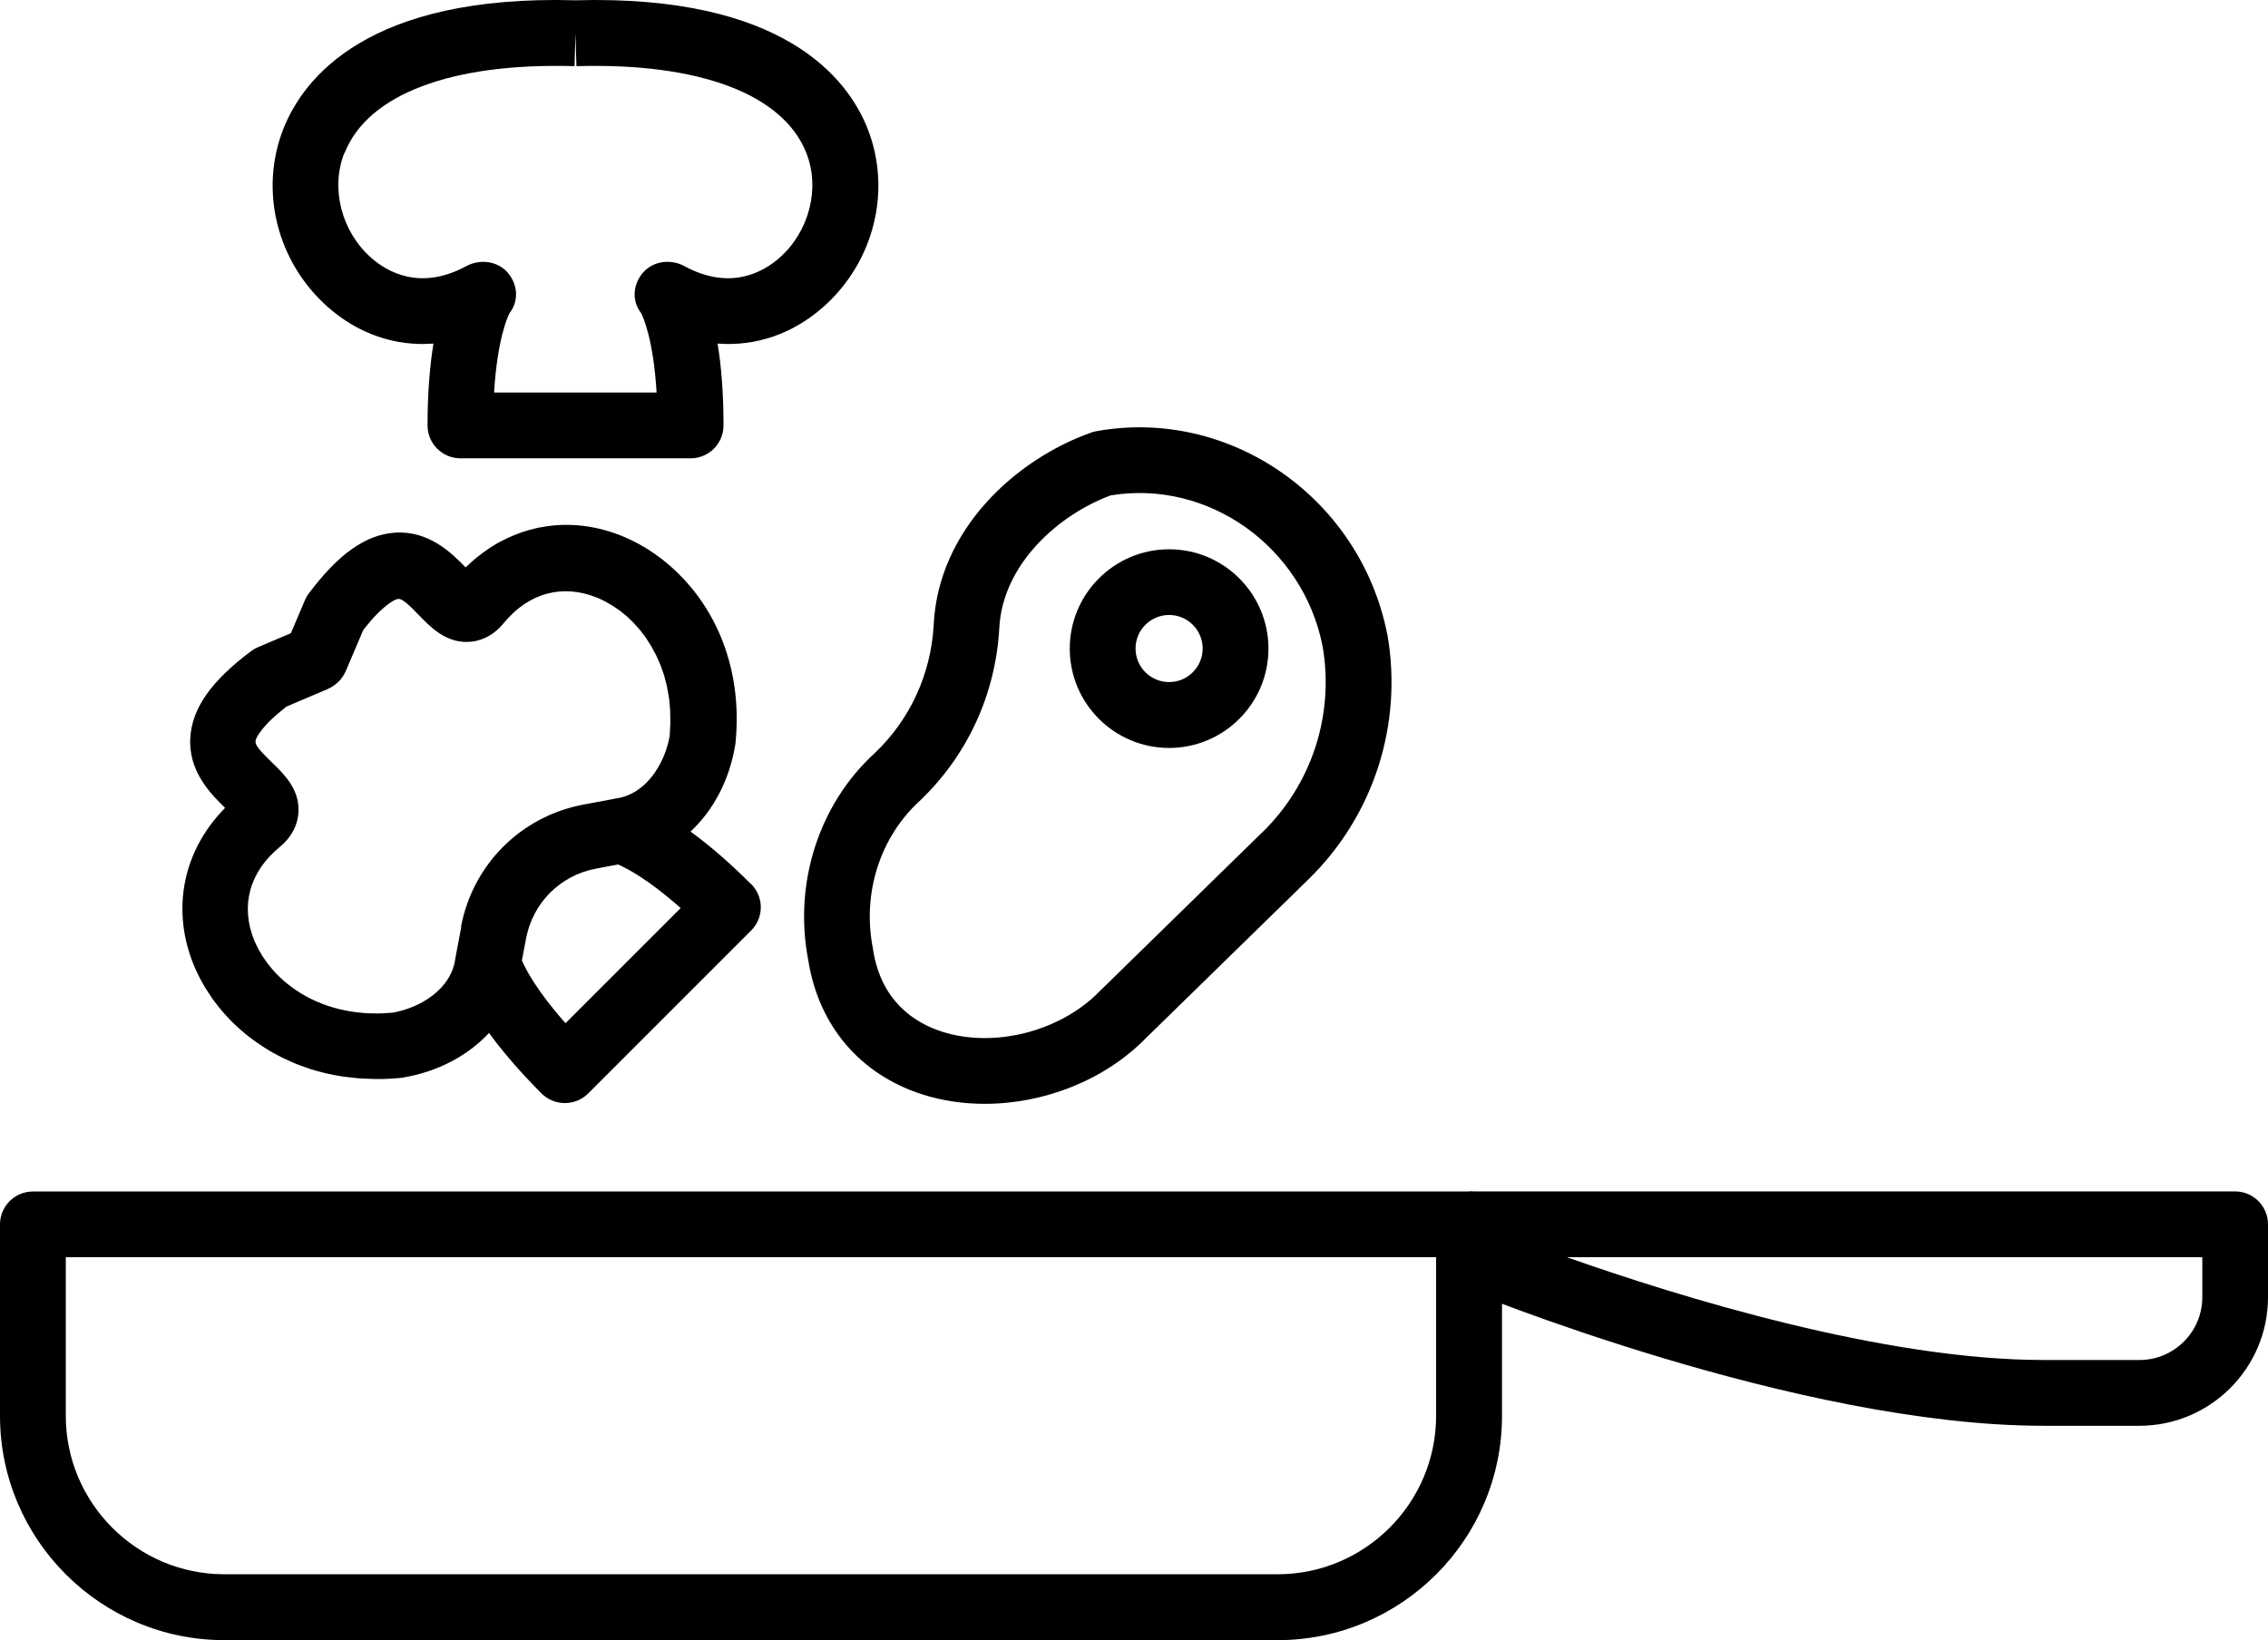 <?xml version="1.0" encoding="UTF-8"?><svg id="b" xmlns="http://www.w3.org/2000/svg" viewBox="0 0 241.31 174.53"><g id="c"><path d="m135.93,174.53H23.87c-13.16,0-23.87-10.71-23.87-23.87v-20.37c0-1.93,1.57-3.5,3.5-3.5h152.81c1.93,0,3.5,1.57,3.5,3.5v20.37c0,13.16-10.71,23.87-23.87,23.87ZM7,133.78v16.87c0,9.3,7.57,16.87,16.87,16.87h112.06c9.3,0,16.87-7.57,16.87-16.87v-16.87H7Z" stroke-width="0"/><path d="m227.63,151.72h-10.2c-26.18,0-60.99-14.26-62.46-14.87l1.34-3.23v-6.84h81.5c1.93,0,3.5,1.57,3.5,3.5v7.76c0,7.54-6.14,13.68-13.68,13.68Zm-60.93-17.94c12.02,4.24,33.71,10.94,50.74,10.94h10.2c3.68,0,6.68-3,6.68-6.68v-4.26h-67.61Z" stroke-width="0"/><path d="m34.88,32.67c3.26,2.88,7.19,4.2,11.24,3.89-.37,2.25-.63,5.11-.63,8.71,0,1.93,1.57,3.5,3.5,3.5h24.49c1.93,0,3.5-1.57,3.5-3.5,0-3.6-.26-6.46-.63-8.71,4.05.31,7.98-1.01,11.24-3.89,5.42-4.79,7.31-12.42,4.72-18.98C90.19,8.32,83.32-.58,61.24.03c-22.1-.62-28.95,8.29-31.08,13.66-2.6,6.56-.7,14.19,4.72,18.98Zm1.79-16.4c2.47-6.25,11.39-9.61,24.46-9.23l.1-3.5.1,3.5c13.08-.38,21.99,2.98,24.46,9.23,1.49,3.77.32,8.36-2.85,11.16-1.67,1.48-5.21,3.56-10.12.89-1.46-.8-3.37-.55-4.44.73-1.06,1.26-1.16,2.99-.16,4.28.2.39,1.3,2.77,1.64,8.44h-17.29c.34-5.67,1.44-8.05,1.64-8.44,1-1.29.9-3.02-.16-4.28-1.07-1.28-2.97-1.52-4.44-.73-4.91,2.67-8.45.59-10.12-.89-3.17-2.8-4.34-7.39-2.85-11.16Z" stroke-width="0"/><path d="m79.91,94.08c-2.47-2.47-4.62-4.27-6.44-5.59,2.43-2.26,4.15-5.49,4.76-9.24.01-.07.02-.15.03-.22.07-.71.11-1.4.12-2.08.04-2.03-.17-3.94-.58-5.72-.14-.59-.29-1.17-.47-1.73-1.96-6.18-6.39-10.49-11.02-12.41-2.6-1.08-5.27-1.44-7.82-1.13,0,0,0,0,0,0-.34.04-.67.1-1,.16-.03,0-.06,0-.09.01-.25.05-.5.11-.74.18-.11.03-.22.05-.33.08-1.05.29-2.08.71-3.06,1.23,0,0-.02,0-.03.01-.3.16-.59.33-.87.51-.03.02-.07.04-.1.06-.1.07-.2.14-.31.21-.85.57-1.66,1.22-2.42,1.97-1.48-1.53-3.91-3.93-7.49-3.7-3.12.2-6.03,2.25-9.18,6.45-.17.22-.31.47-.42.72l-1.5,3.53-3.53,1.5c-.26.11-.5.25-.72.42-4.21,3.15-6.26,6.06-6.45,9.18-.23,3.58,2.17,6.01,3.7,7.49-4.49,4.55-5.77,10.82-3.31,16.78.17.41.36.81.56,1.21.07.13.14.26.21.39.15.27.29.54.46.81.09.15.19.3.29.45.16.24.31.48.48.72.11.16.23.31.35.46.17.23.35.45.53.67.13.15.27.3.4.46.19.21.38.42.58.63.15.15.3.3.45.44.21.2.42.39.63.58.16.14.33.28.5.42.22.19.45.37.69.54.18.13.35.27.54.39.24.17.49.34.74.5.19.12.38.24.57.36.26.16.53.3.81.45.2.11.4.22.6.32.29.14.58.27.88.4.21.09.41.19.62.27.32.13.66.24.99.36.2.07.39.14.59.21.45.14.91.26,1.37.37.12.03.24.06.36.09.55.12,1.1.23,1.68.31.22.03.45.05.68.08.38.05.76.09,1.16.12.26.02.53.02.79.03.3.01.59.03.89.03.09,0,.19,0,.29,0,.13,0,.26,0,.38,0,.61-.02,1.22-.05,1.85-.11.08,0,.15-.02.23-.03,3.75-.61,6.98-2.33,9.24-4.76,1.32,1.81,3.13,3.97,5.59,6.44.68.68,1.58,1.02,2.48,1.02s1.79-.34,2.48-1.02l8.66-8.66h0l8.68-8.68c1.37-1.37,1.37-3.58,0-4.95Zm-30.82,4.5l-.61,3.22h.01c-.01.07-.04.14-.05.21-.41,3.23-3.71,5.23-6.65,5.75-.21.02-.41.02-.62.04-.26.02-.53.04-.79.04-.12,0-.24,0-.36,0-.34,0-.68,0-1.01-.02-.04,0-.08,0-.12-.01-3.91-.26-7.02-1.8-9.16-3.87-.03-.03-.06-.06-.09-.09-.21-.2-.41-.41-.59-.62-.06-.07-.12-.14-.18-.22-.15-.18-.3-.35-.43-.53-.09-.12-.17-.25-.26-.37-.09-.13-.19-.27-.28-.4-.1-.16-.19-.33-.28-.49-.06-.1-.12-.2-.17-.3-.14-.27-.26-.54-.38-.81-1.52-3.68-.55-7.31,2.67-9.96,1.6-1.32,1.98-2.79,2.02-3.79.1-2.4-1.54-3.99-2.86-5.26-.65-.63-1.74-1.68-1.71-2.14,0,0,0-.02,0-.05,0,0,0-.02,0-.03,0,0,0-.02,0-.03,0-.02,0-.03.01-.05,0-.01.01-.03.01-.04,0-.02.01-.04.02-.07,0-.02.02-.04.02-.06.01-.03.02-.05.03-.08.01-.02.03-.05.04-.08.02-.03.03-.06.05-.09.01-.03.03-.06.05-.09.02-.04.04-.07.07-.11.02-.03.04-.07.07-.1.03-.04.05-.08.08-.12.03-.04.06-.08.09-.12.03-.04.07-.09.1-.14.03-.04.07-.09.11-.14.04-.05.08-.1.13-.15.04-.05.09-.1.13-.15.05-.06.1-.11.15-.17.05-.05.1-.11.15-.16.06-.06.12-.12.18-.19.06-.06.12-.11.18-.17.07-.07.14-.13.22-.2.07-.06.14-.12.21-.19.08-.07.16-.14.25-.22.08-.06.15-.13.24-.2.09-.08.19-.16.29-.24.08-.07.17-.14.26-.21.06-.04.11-.09.17-.13l4.37-1.86c.37-.16.74-.41,1.04-.68.03-.03.06-.05.08-.08,0,0,0,0,0,0,0,0,0,0,0,0h0s0,0,0,0c0,0,0,0,.02-.01.01-.01.03-.03.04-.04.31-.31.55-.68.73-1.08l1.86-4.37c.04-.06.09-.12.13-.17.07-.09.14-.18.21-.26.08-.1.16-.2.24-.29.07-.08.13-.16.2-.24.07-.09.15-.17.22-.25.06-.07.13-.14.19-.21.07-.07.14-.15.2-.21.06-.06.12-.12.17-.18.06-.06.12-.12.19-.18.05-.05.11-.11.16-.15.06-.05.11-.1.17-.15.05-.04.1-.09.15-.13.05-.04.1-.09.15-.13.05-.04.09-.08.14-.11.05-.04.09-.07.14-.1.04-.03.08-.06.12-.09.04-.03.08-.06.12-.08.03-.02.07-.05.1-.07.04-.02.07-.04.11-.07.03-.02.06-.04.09-.05.03-.02.06-.03.09-.05.03-.01.05-.03.08-.04.03-.01.05-.02.08-.03.02,0,.04-.02.06-.03.02,0,.04-.02.06-.02.02,0,.03-.01.05-.02.02,0,.03,0,.05-.01.01,0,.02,0,.03,0,.01,0,.02,0,.03,0,.03,0,.04,0,.05,0,.46-.05,1.51,1.06,2.14,1.71,1.27,1.32,2.86,2.94,5.26,2.86,1-.04,2.48-.42,3.79-2.02,2.65-3.22,6.28-4.19,9.96-2.67.27.11.54.24.81.38.13.07.26.15.4.23.13.08.27.15.4.23.14.09.27.19.41.28.12.08.25.16.37.25.13.09.25.2.37.3.13.1.25.2.38.31.12.11.24.23.36.35.12.11.24.22.35.34.12.12.23.26.35.39.11.12.22.24.33.37.11.14.21.28.32.42.1.14.21.27.31.41.1.15.2.31.29.46.09.15.19.29.28.44.09.16.17.33.26.49.09.16.18.32.26.48.08.17.15.35.23.52.08.17.16.34.23.52.07.18.13.36.19.54.06.19.13.37.19.56.06.18.1.38.15.57.05.2.11.4.15.6.04.19.07.39.11.59.04.21.08.42.11.64.03.2.04.4.06.61.02.23.05.46.06.69.01.2,0,.41.01.62,0,.24.02.48.01.73,0,.21-.02.43-.03.64-.01.25-.02.49-.04.74-.52,2.95-2.52,6.24-5.75,6.65-.07,0-.14.03-.21.05h0s-3.22.6-3.22.6c-6.66,1.26-11.77,6.37-13.03,13.03Zm17.19,4.19h0l-.02.02-.02.02h0l-6.07,6.07c-3.06-3.45-4.23-5.72-4.64-6.68l.44-2.33c.72-3.8,3.64-6.73,7.45-7.44l2.33-.44c.96.41,3.23,1.58,6.67,4.64l-6.14,6.14Z" stroke-width="0"/><path d="m147.6,67.49c-2.86-14.5-16.76-24.19-30.98-21.6-.19.03-.37.08-.55.15-7.98,2.84-16.25,10.29-16.73,20.49-.29,5.21-2.53,10.06-6.26,13.6-5.96,5.44-8.67,13.89-7.08,22.06,1.1,6.95,5.51,12.14,12.11,14.26,2.14.69,4.4,1.01,6.67,1.01,6.31,0,12.77-2.52,17.14-6.99l17.32-16.92c6.91-6.75,10.05-16.47,8.37-26.06Zm-13.27,21.05l-17.37,16.98c-4.16,4.25-11.19,6.04-16.73,4.26-2.87-.92-6.48-3.19-7.34-8.74,0-.05-.02-.09-.02-.14-1.14-5.81.74-11.79,4.97-15.66,5.08-4.83,8.08-11.34,8.48-18.36.33-6.84,6.31-12.1,11.83-14.16,10.39-1.73,20.48,5.45,22.57,16.04,1.26,7.24-1.12,14.64-6.38,19.78Z" stroke-width="0"/><path d="m124.39,58.45c-5.83,0-10.57,4.74-10.57,10.57s4.74,10.57,10.57,10.57,10.57-4.74,10.57-10.57-4.74-10.57-10.57-10.57Zm0,14.13c-1.97,0-3.57-1.6-3.57-3.57s1.6-3.57,3.57-3.57,3.57,1.6,3.57,3.57-1.6,3.57-3.57,3.57Z" stroke-width="0"/></g></svg>